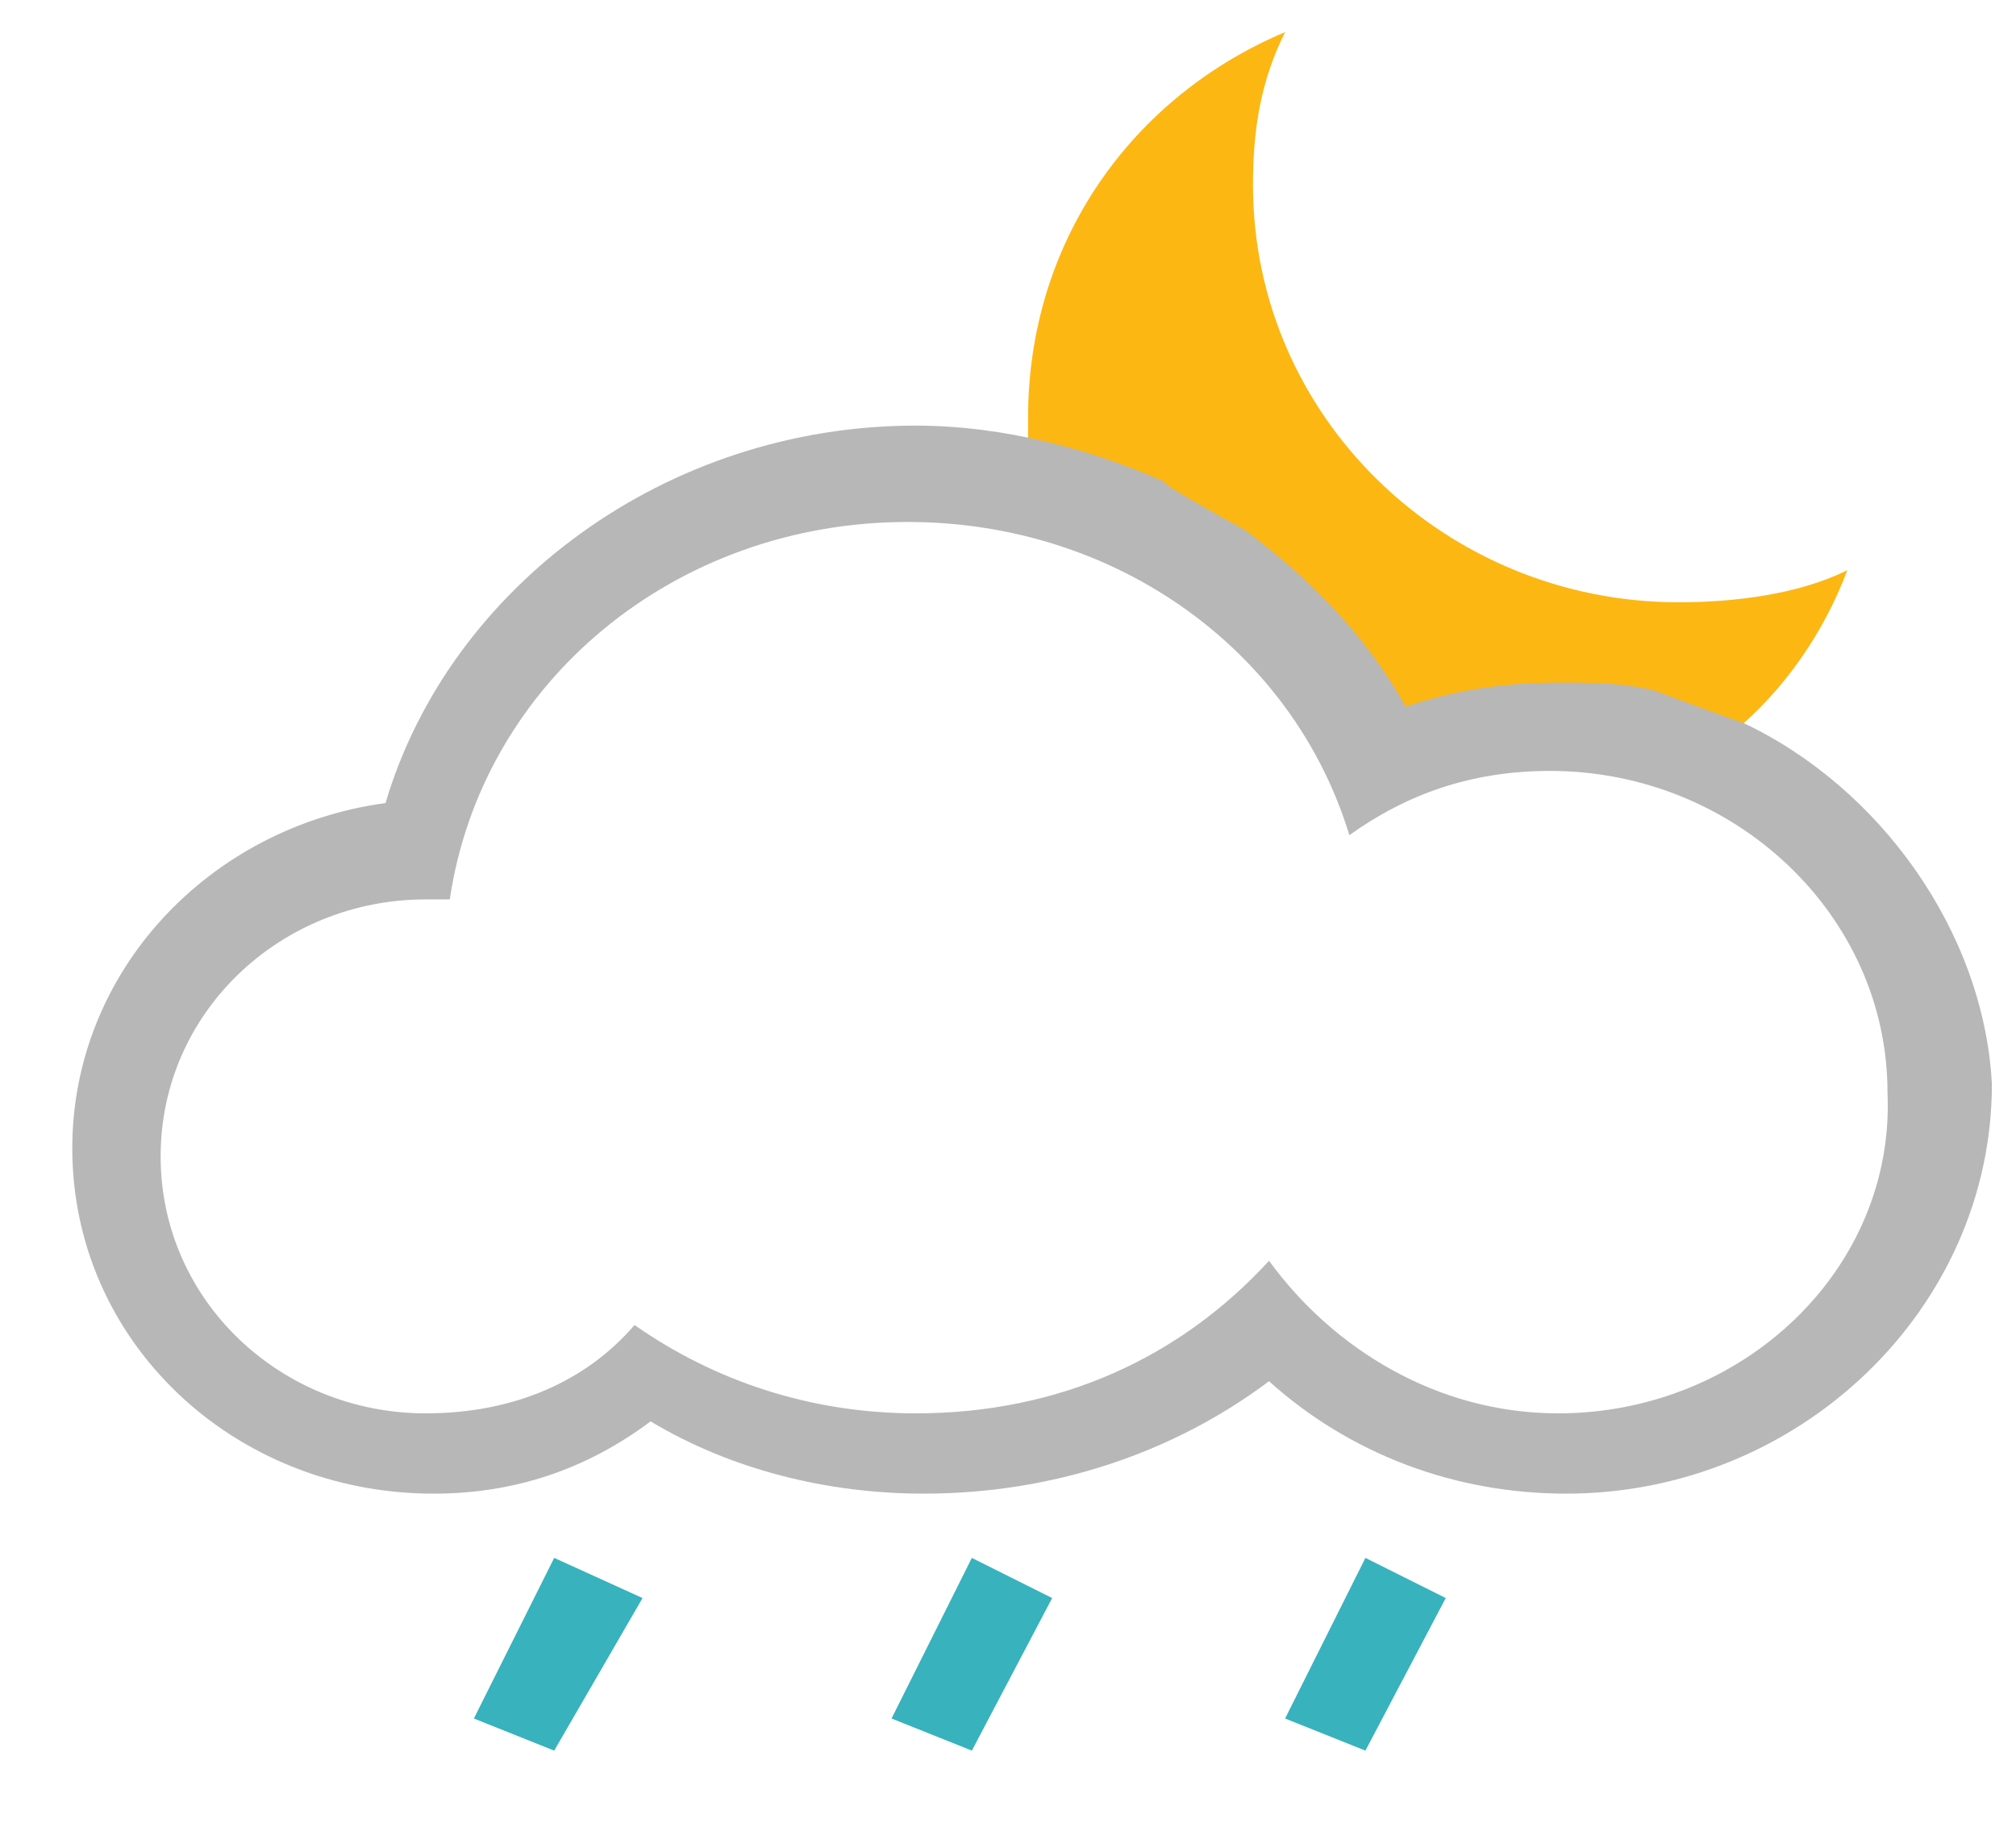 <?xml version="1.0" encoding="utf-8"?>
<!-- Generator: Adobe Illustrator 22.1.0, SVG Export Plug-In . SVG Version: 6.00 Build 0)  -->
<svg version="1.1" id="Layer_1" xmlns="http://www.w3.org/2000/svg" xmlns:xlink="http://www.w3.org/1999/xlink" x="0px" y="0px"
	 viewBox="0 0 25.1 22.8" style="enable-background:new 0 0 25.1 22.8;" xml:space="preserve">
<style type="text/css">
	.st0{fill:#38B2BD;}
	.st1{fill:#231F20;}
	.st2{fill:#FCB713;}
	.st3{fill:#B7B7B7;}
</style>
<polygon class="st0" points="6.9,21.8 5.9,21.4 6.9,19.4 8,19.9 "/>
<polygon class="st0" points="12.1,21.8 11.1,21.4 12.1,19.4 13.1,19.9 "/>
<polygon class="st0" points="17,21.8 16,21.4 17,19.4 18,19.9 "/>
<path class="st1" d="M14.1,15.1"/>
<g>
	<path class="st2" d="M14.5,6.1c-0.1-0.1,1,0.6,1,0.6c0.8,0.6,1.5,1.3,2,2.2c0.6-0.2,1.3-0.3,1.9-0.3c0.4,0,0.8,0.1,1.2,0.1
		c0,0,0,0,0,0c0,0,0.8,0.3,1,0.4l0,0c0,0,0,0,0,0c0.6-0.5,1.1-1.2,1.4-2c-0.6,0.3-1.4,0.4-2.1,0.4c-2.9,0-5.3-2.3-5.3-5.2
		c0-0.7,0.1-1.3,0.4-1.9c-1.9,0.8-3.2,2.6-3.2,4.8c0,0.1,0,0.2,0,0.4C13.4,5.7,14,5.8,14.5,6.1z"/>
</g>
<path class="st3" d="M21.7,9L21.7,9c-0.3-0.1-1.1-0.4-1.1-0.4c0,0,0,0,0,0c-0.4-0.1-0.8-0.1-1.2-0.1c-0.7,0-1.3,0.1-1.9,0.3
	c-0.5-0.9-1.2-1.6-2-2.2c0,0-1.1-0.6-1-0.6c-0.9-0.4-2-0.7-3.1-0.7c-3.1,0-5.8,2-6.6,4.7c-2.2,0.3-3.9,2.1-3.9,4.3
	c0,2.4,2,4.3,4.5,4.3c1,0,1.9-0.3,2.7-0.9c1,0.6,2.2,0.9,3.4,0.9c1.6,0,3.1-0.5,4.3-1.4c1,0.9,2.3,1.4,3.7,1.4
	c2.9,0,5.3-2.3,5.3-5.1C24.7,11.6,23.4,9.8,21.7,9z M19.4,17.6c-1.5,0-2.8-0.8-3.6-1.9c-1.1,1.2-2.6,1.9-4.4,1.9
	c-1.3,0-2.5-0.4-3.5-1.1c-0.6,0.7-1.5,1.1-2.6,1.1c-1.8,0-3.3-1.4-3.3-3.2s1.5-3.2,3.3-3.2c0.1,0,0.2,0,0.3,0
	c0.4-2.7,2.8-4.7,5.7-4.7c2.6,0,4.8,1.6,5.5,3.9c0.7-0.5,1.5-0.8,2.5-0.8c2.3,0,4.2,1.8,4.2,4C23.6,15.8,21.7,17.6,19.4,17.6z"/>
</svg>

